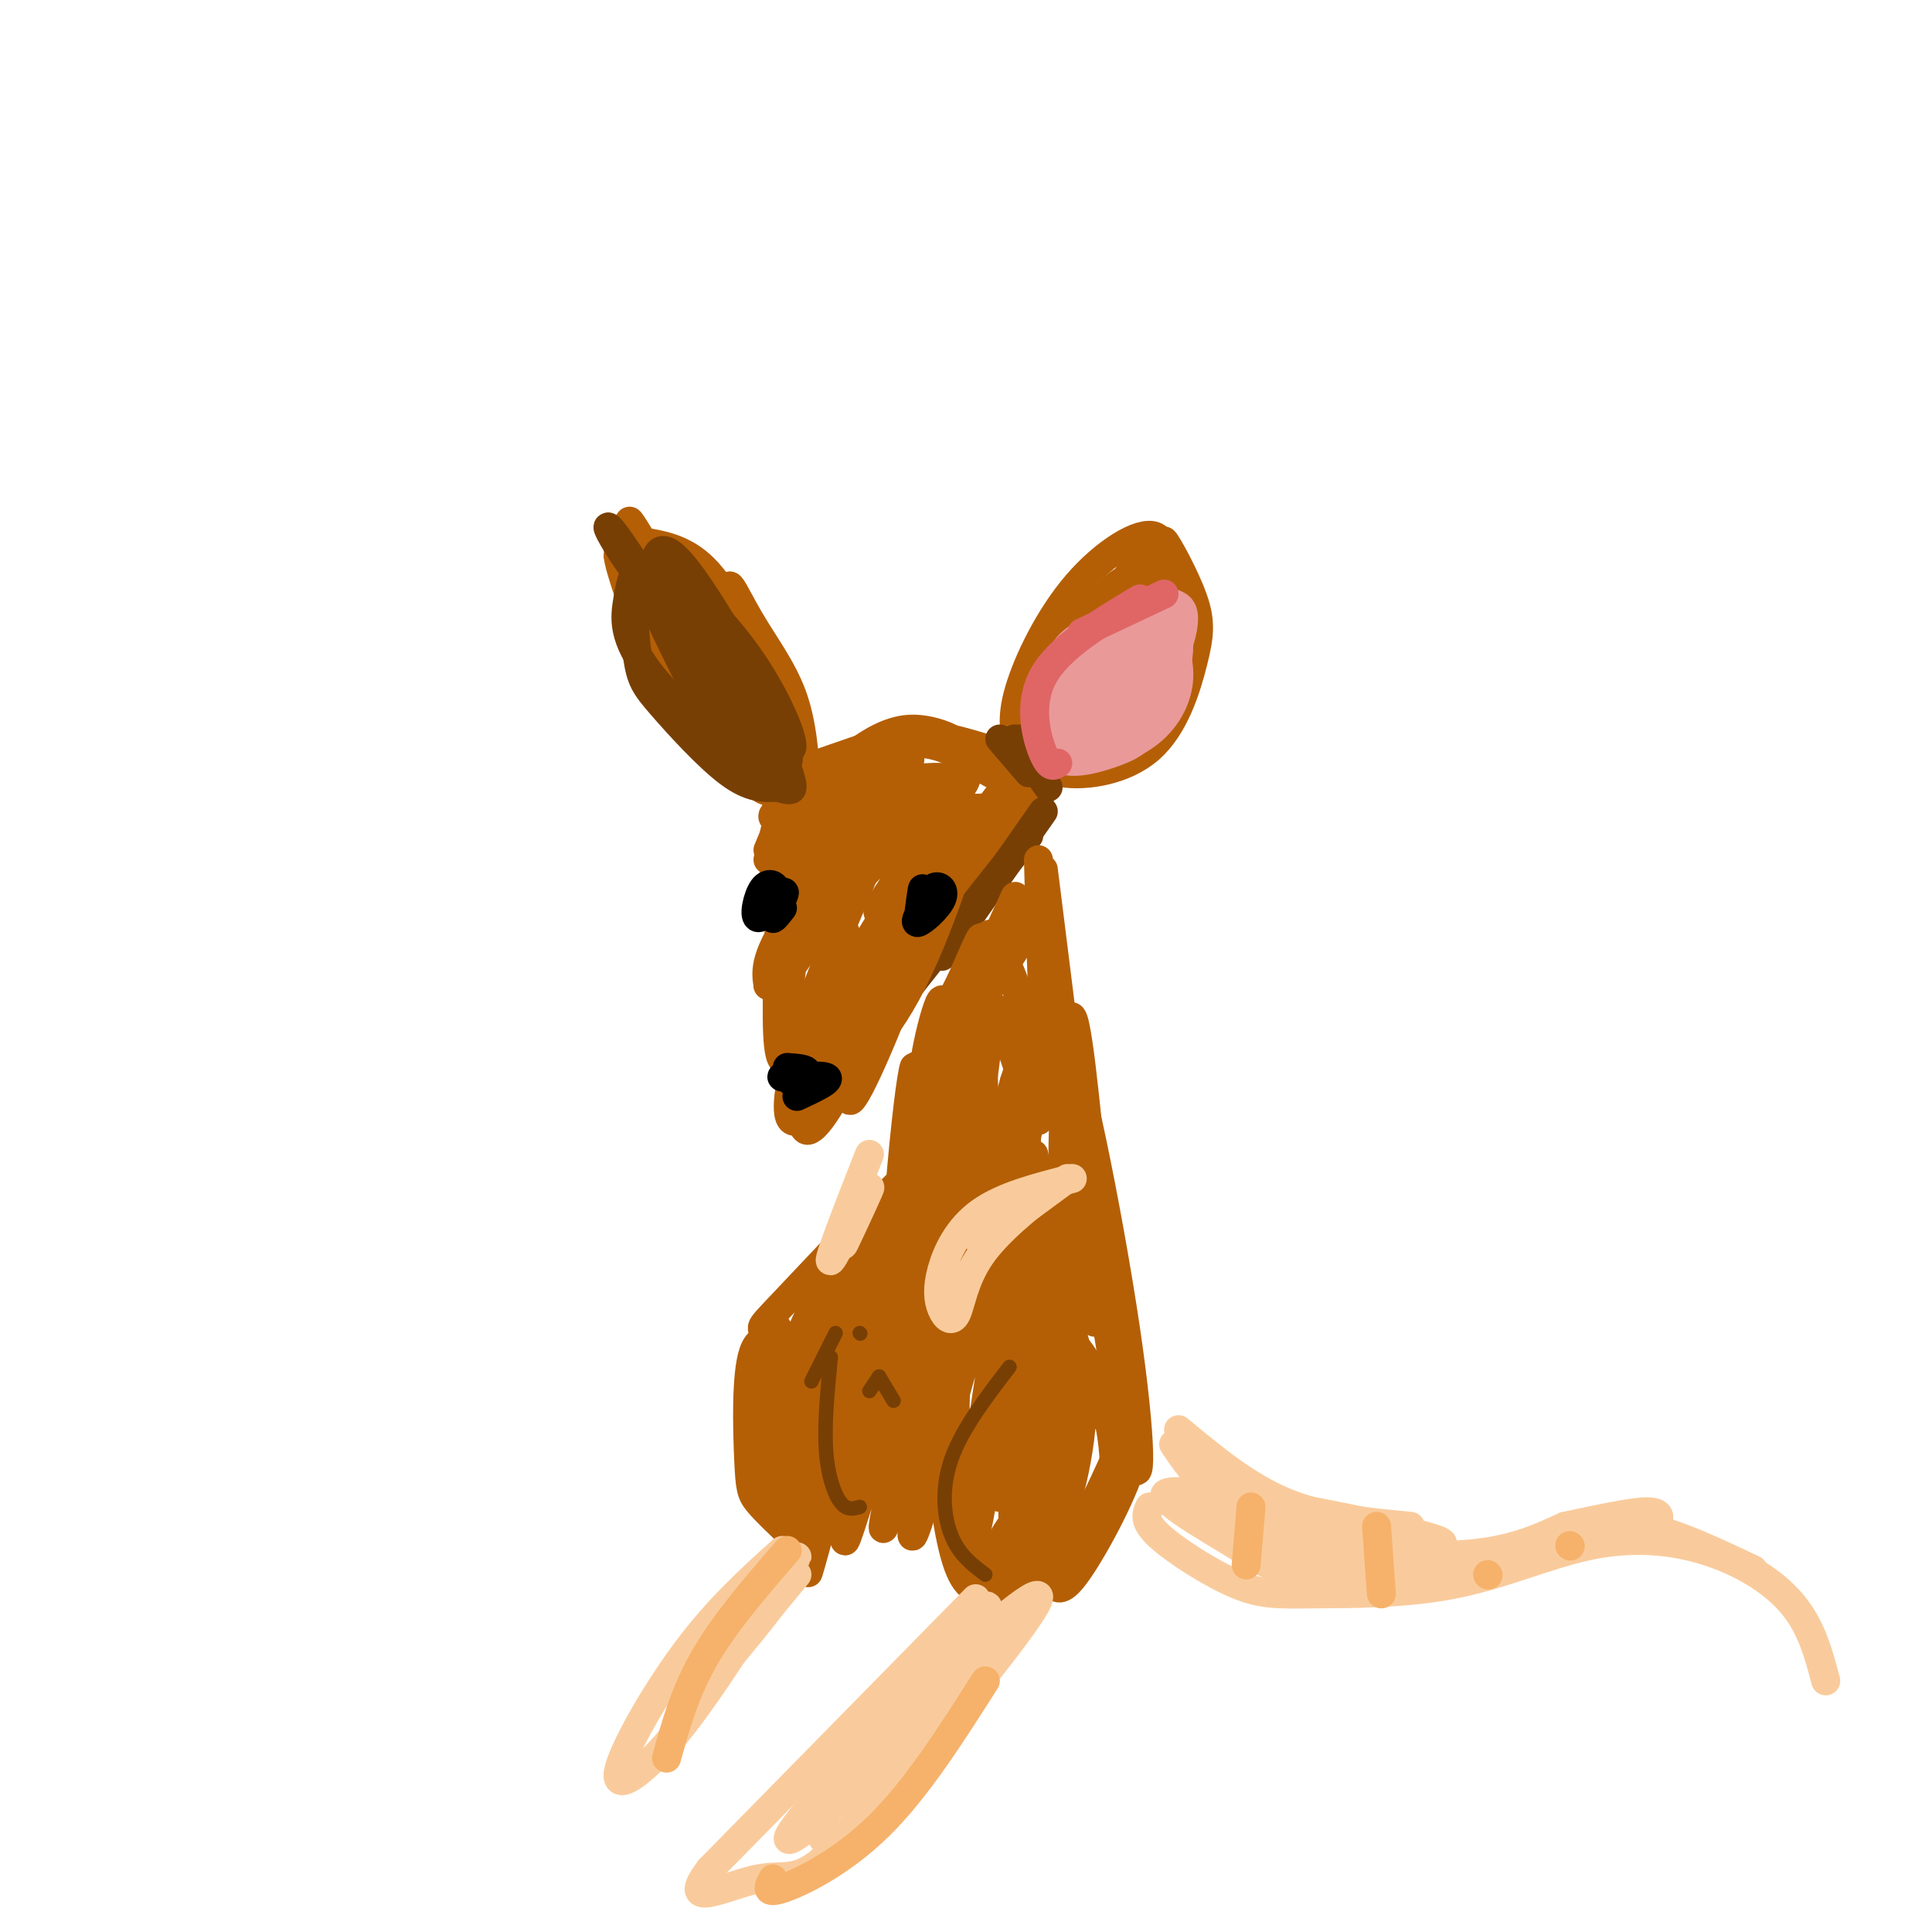 <svg viewBox='0 0 400 400' version='1.1' xmlns='http://www.w3.org/2000/svg' xmlns:xlink='http://www.w3.org/1999/xlink'><g fill='none' stroke='#b45f06' stroke-width='6' stroke-linecap='round' stroke-linejoin='round'><path d='M157,136c-3.788,-7.517 -7.576,-15.033 -12,-19c-4.424,-3.967 -9.485,-4.383 -13,-5c-3.515,-0.617 -5.485,-1.435 -3,5c2.485,6.435 9.424,20.124 10,21c0.576,0.876 -5.212,-11.062 -11,-23'/><path d='M128,115c-0.192,1.456 4.828,16.597 9,24c4.172,7.403 7.498,7.067 10,7c2.502,-0.067 4.182,0.134 0,-7c-4.182,-7.134 -14.226,-21.602 -16,-21c-1.774,0.602 4.720,16.275 13,29c8.280,12.725 18.345,22.503 15,13c-3.345,-9.503 -20.098,-38.287 -26,-48c-5.902,-9.713 -0.951,-0.357 4,9'/><path d='M137,121c6.226,12.055 19.789,37.692 20,37c0.211,-0.692 -12.932,-27.712 -17,-38c-4.068,-10.288 0.938,-3.844 5,0c4.062,3.844 7.179,5.089 11,15c3.821,9.911 8.347,28.490 7,26c-1.347,-2.490 -8.567,-26.049 -11,-35c-2.433,-8.951 -0.078,-3.295 3,2c3.078,5.295 6.879,10.227 9,16c2.121,5.773 2.560,12.386 3,19'/><path d='M167,163c1.655,6.900 4.292,14.651 0,4c-4.292,-10.651 -15.515,-39.705 -15,-40c0.515,-0.295 12.767,28.168 11,30c-1.767,1.832 -17.553,-22.968 -21,-30c-3.447,-7.032 5.444,3.705 10,11c4.556,7.295 4.778,11.147 5,15'/><path d='M157,153c-2.556,-5.089 -11.444,-25.311 -13,-29c-1.556,-3.689 4.222,9.156 10,22'/><path d='M170,168c-0.536,-1.488 -1.072,-2.976 0,-5c1.072,-2.024 3.751,-4.584 7,-7c3.249,-2.416 7.067,-4.689 11,-5c3.933,-0.311 7.981,1.340 9,2c1.019,0.660 -0.990,0.330 -3,0'/><path d='M167,159c6.754,-2.392 13.508,-4.785 18,-6c4.492,-1.215 6.722,-1.254 12,0c5.278,1.254 13.605,3.800 16,6c2.395,2.200 -1.142,4.054 -6,2c-4.858,-2.054 -11.039,-8.014 -19,-7c-7.961,1.014 -17.703,9.004 -21,12c-3.297,2.996 -0.148,0.998 3,-1'/><path d='M170,165c0.833,-0.333 1.417,-0.667 2,-1'/><path d='M211,155c-0.884,-2.965 -1.769,-5.931 0,-12c1.769,-6.069 6.190,-15.243 12,-22c5.810,-6.757 13.007,-11.098 16,-10c2.993,1.098 1.782,7.634 0,14c-1.782,6.366 -4.134,12.560 -9,20c-4.866,7.440 -12.248,16.126 -15,18c-2.752,1.874 -0.876,-3.063 1,-8'/><path d='M216,155c3.732,-9.070 12.562,-27.745 17,-35c4.438,-7.255 4.484,-3.089 3,3c-1.484,6.089 -4.497,14.100 -8,20c-3.503,5.900 -7.494,9.688 -10,10c-2.506,0.312 -3.525,-2.854 -2,-8c1.525,-5.146 5.594,-12.273 9,-17c3.406,-4.727 6.148,-7.056 8,-8c1.852,-0.944 2.814,-0.504 2,3c-0.814,3.504 -3.404,10.073 -8,17c-4.596,6.927 -11.199,14.211 -14,14c-2.801,-0.211 -1.800,-7.917 0,-13c1.800,-5.083 4.400,-7.541 7,-10'/><path d='M220,131c2.644,-3.378 5.756,-6.822 6,-6c0.244,0.822 -2.378,5.911 -5,11'/><path d='M165,163c0.000,0.000 -6.000,15.000 -6,15'/><path d='M164,164c0.000,0.000 -5.000,12.000 -5,12'/><path d='M161,170c-0.833,3.000 -1.667,6.000 -1,9c0.667,3.000 2.833,6.000 5,9'/><path d='M162,176c-0.667,15.417 -1.333,30.833 -1,38c0.333,7.167 1.667,6.083 3,5'/><path d='M164,219c1.311,1.844 3.089,3.956 5,3c1.911,-0.956 3.956,-4.978 6,-9'/><path d='M174,216c15.822,-17.489 31.644,-34.978 37,-43c5.356,-8.022 0.244,-6.578 -4,-6c-4.244,0.578 -7.622,0.289 -11,0'/><path d='M196,167c-8.426,3.082 -23.990,10.787 -22,9c1.990,-1.787 21.533,-13.064 20,-14c-1.533,-0.936 -24.143,8.471 -30,10c-5.857,1.529 5.038,-4.819 14,-8c8.962,-3.181 15.989,-3.195 18,-3c2.011,0.195 -0.995,0.597 -4,1'/><path d='M192,162c-9.756,2.911 -32.146,9.689 -32,7c0.146,-2.689 22.826,-14.845 23,-9c0.174,5.845 -22.160,29.690 -23,30c-0.840,0.310 19.812,-22.917 23,-26c3.188,-3.083 -11.089,13.976 -18,24c-6.911,10.024 -6.455,13.012 -6,16'/><path d='M159,204c1.029,1.028 6.602,-4.403 10,-13c3.398,-8.597 4.619,-20.361 4,-24c-0.619,-3.639 -3.080,0.846 -4,0c-0.920,-0.846 -0.299,-7.022 -2,6c-1.701,13.022 -5.724,45.243 -5,41c0.724,-4.243 6.195,-44.950 6,-45c-0.195,-0.050 -6.056,40.557 -5,48c1.056,7.443 9.028,-18.279 17,-44'/><path d='M180,173c5.819,-13.002 11.866,-23.506 6,-9c-5.866,14.506 -23.647,54.022 -19,50c4.647,-4.022 31.720,-51.583 31,-50c-0.720,1.583 -29.232,52.311 -29,56c0.232,3.689 29.209,-39.660 39,-55c9.791,-15.340 0.395,-2.670 -9,10'/><path d='M199,175c-9.751,12.820 -29.627,39.870 -26,38c3.627,-1.870 30.758,-32.660 40,-45c9.242,-12.340 0.595,-6.229 -10,3c-10.595,9.229 -23.139,21.577 -21,17c2.139,-4.577 18.960,-26.078 18,-27c-0.960,-0.922 -19.703,18.737 -27,26c-7.297,7.263 -3.149,2.132 1,-3'/><path d='M174,184c4.467,-5.844 15.133,-18.956 18,-21c2.867,-2.044 -2.067,6.978 -7,16'/><path d='M212,154c1.601,2.632 3.203,5.263 8,6c4.797,0.737 12.791,-0.421 18,-5c5.209,-4.579 7.633,-12.578 9,-18c1.367,-5.422 1.676,-8.268 0,-13c-1.676,-4.732 -5.336,-11.352 -6,-12c-0.664,-0.648 1.668,4.676 4,10'/><path d='M245,122c0.724,3.934 0.535,8.770 -1,13c-1.535,4.230 -4.417,7.855 -5,3c-0.583,-4.855 1.133,-18.191 2,-20c0.867,-1.809 0.884,7.910 -2,17c-2.884,9.090 -8.670,17.550 -8,13c0.670,-4.550 7.796,-22.110 10,-25c2.204,-2.890 -0.513,8.888 -4,16c-3.487,7.112 -7.743,9.556 -12,12'/><path d='M225,151c-2.202,-0.778 -1.707,-8.723 1,-14c2.707,-5.277 7.627,-7.885 10,-7c2.373,0.885 2.200,5.263 1,10c-1.200,4.737 -3.426,9.832 -6,12c-2.574,2.168 -5.497,1.409 -7,0c-1.503,-1.409 -1.585,-3.469 1,-7c2.585,-3.531 7.837,-8.534 10,-8c2.163,0.534 1.236,6.605 -1,11c-2.236,4.395 -5.782,7.113 -8,6c-2.218,-1.113 -3.109,-6.056 -4,-11'/><path d='M236,146c-2.583,2.583 -5.167,5.167 -7,6c-1.833,0.833 -2.917,-0.083 -4,-1'/></g>
<g fill='none' stroke='#783f04' stroke-width='6' stroke-linecap='round' stroke-linejoin='round'><path d='M163,157c-9.102,-7.535 -18.204,-15.070 -23,-23c-4.796,-7.930 -5.285,-16.255 -4,-19c1.285,-2.745 4.344,0.089 9,7c4.656,6.911 10.907,17.899 14,24c3.093,6.101 3.026,7.315 -2,2c-5.026,-5.315 -15.013,-17.157 -25,-29'/><path d='M132,119c-6.044,-8.199 -8.654,-14.197 -3,-6c5.654,8.197 19.572,30.590 26,40c6.428,9.410 5.367,5.838 6,5c0.633,-0.838 2.962,1.058 2,-2c-0.962,-3.058 -5.215,-11.069 -11,-19c-5.785,-7.931 -13.103,-15.783 -17,-18c-3.897,-2.217 -4.375,1.199 -5,5c-0.625,3.801 -1.399,7.985 5,16c6.399,8.015 19.971,19.861 24,21c4.029,1.139 -1.486,-8.431 -7,-18'/><path d='M152,143c-5.646,-9.092 -16.262,-22.823 -16,-25c0.262,-2.177 11.400,7.200 19,18c7.600,10.800 11.662,23.023 7,18c-4.662,-5.023 -18.046,-27.292 -20,-31c-1.954,-3.708 7.523,11.146 17,26'/><path d='M159,149c-3.108,-5.269 -19.377,-31.440 -21,-31c-1.623,0.440 11.399,27.492 17,35c5.601,7.508 3.781,-4.529 0,-13c-3.781,-8.471 -9.522,-13.376 -14,-17c-4.478,-3.624 -7.692,-5.965 -9,-3c-1.308,2.965 -0.712,11.238 0,16c0.712,4.762 1.538,6.013 5,10c3.462,3.987 9.561,10.711 14,14c4.439,3.289 7.220,3.145 10,3'/><path d='M161,163c2.267,0.644 2.933,0.756 3,0c0.067,-0.756 -0.467,-2.378 -1,-4'/><path d='M139,126c-3.417,-4.417 -6.833,-8.833 -5,-4c1.833,4.833 8.917,18.917 16,33'/><path d='M175,221c0.000,0.000 38.000,-48.000 38,-48'/><path d='M195,198c0.000,0.000 21.000,-30.000 21,-30'/><path d='M207,153c0.000,0.000 6.000,7.000 6,7'/><path d='M210,153c0.000,0.000 7.000,10.000 7,10'/><path d='M211,153c2.333,2.500 4.667,5.000 5,5c0.333,0.000 -1.333,-2.500 -3,-5'/></g>
<g fill='none' stroke='#ea9999' stroke-width='6' stroke-linecap='round' stroke-linejoin='round'><path d='M236,131c-4.131,4.344 -8.263,8.688 -10,13c-1.737,4.312 -1.080,8.592 2,8c3.080,-0.592 8.584,-6.057 12,-11c3.416,-4.943 4.745,-9.364 5,-12c0.255,-2.636 -0.563,-3.486 -2,-4c-1.437,-0.514 -3.492,-0.691 -6,0c-2.508,0.691 -5.468,2.252 -9,8c-3.532,5.748 -7.638,15.685 -6,20c1.638,4.315 9.018,3.008 14,0c4.982,-3.008 7.566,-7.717 8,-12c0.434,-4.283 -1.283,-8.142 -3,-12'/><path d='M241,129c-3.707,-1.770 -11.475,-0.195 -16,2c-4.525,2.195 -5.809,5.011 -7,10c-1.191,4.989 -2.291,12.151 0,15c2.291,2.849 7.973,1.384 12,0c4.027,-1.384 6.400,-2.688 9,-7c2.600,-4.312 5.428,-11.631 5,-16c-0.428,-4.369 -4.111,-5.786 -8,-5c-3.889,0.786 -7.982,3.775 -11,9c-3.018,5.225 -4.961,12.685 -4,16c0.961,3.315 4.824,2.487 7,2c2.176,-0.487 2.663,-0.631 5,-3c2.337,-2.369 6.525,-6.963 8,-11c1.475,-4.037 0.238,-7.519 -1,-11'/><path d='M240,130c-2.436,-1.155 -8.027,1.457 -12,7c-3.973,5.543 -6.330,14.016 -5,17c1.330,2.984 6.346,0.480 10,-4c3.654,-4.480 5.947,-10.935 6,-14c0.053,-3.065 -2.135,-2.738 -5,2c-2.865,4.738 -6.409,13.888 -5,13c1.409,-0.888 7.769,-11.815 9,-16c1.231,-4.185 -2.669,-1.627 -5,1c-2.331,2.627 -3.095,5.322 -3,6c0.095,0.678 1.047,-0.661 2,-2'/><path d='M232,140c1.600,-2.444 4.600,-7.556 5,-8c0.400,-0.444 -1.800,3.778 -4,8'/></g>
<g fill='none' stroke='#e06666' stroke-width='6' stroke-linecap='round' stroke-linejoin='round'><path d='M219,158c-0.822,0.578 -1.644,1.156 -3,-2c-1.356,-3.156 -3.244,-10.044 0,-16c3.244,-5.956 11.622,-10.978 20,-16'/><path d='M224,131c0.000,0.000 17.000,-8.000 17,-8'/></g>
<g fill='none' stroke='#b45f06' stroke-width='6' stroke-linecap='round' stroke-linejoin='round'><path d='M215,187c0.000,0.000 3.000,19.000 3,19'/><path d='M215,178c0.333,12.583 0.667,25.167 1,29c0.333,3.833 0.667,-1.083 1,-6'/><path d='M216,180c0.000,0.000 5.000,40.000 5,40'/><path d='M215,189c-7.667,12.022 -15.333,24.044 -15,21c0.333,-3.044 8.667,-21.156 10,-24c1.333,-2.844 -4.333,9.578 -10,22'/><path d='M200,208c-0.321,-1.179 3.878,-15.125 8,-9c4.122,6.125 8.167,32.322 7,33c-1.167,0.678 -7.545,-24.164 -10,-24c-2.455,0.164 -0.987,25.332 -1,30c-0.013,4.668 -1.506,-11.166 -3,-27'/><path d='M201,211c-0.686,3.087 -0.902,24.306 -1,24c-0.098,-0.306 -0.079,-22.137 -1,-24c-0.921,-1.863 -2.783,16.243 -4,24c-1.217,7.757 -1.789,5.165 -1,-3c0.789,-8.165 2.940,-21.904 3,-23c0.060,-1.096 -1.970,10.452 -4,22'/><path d='M193,231c-0.858,6.150 -1.003,10.524 0,3c1.003,-7.524 3.153,-26.947 2,-27c-1.153,-0.053 -5.608,19.264 -3,17c2.608,-2.264 12.279,-26.110 13,-30c0.721,-3.890 -7.508,12.174 -10,17c-2.492,4.826 0.754,-1.587 4,-8'/><path d='M199,203c1.966,-4.409 4.880,-11.431 4,-8c-0.880,3.431 -5.553,17.314 -7,19c-1.447,1.686 0.334,-8.827 0,-3c-0.334,5.827 -2.782,27.992 -3,28c-0.218,0.008 1.795,-22.141 2,-26c0.205,-3.859 -1.397,10.570 -3,25'/><path d='M192,238c-0.500,3.333 -0.250,-0.833 0,-5'/><path d='M164,176c-1.912,15.662 -3.825,31.324 -2,38c1.825,6.676 7.386,4.367 10,5c2.614,0.633 2.281,4.209 6,-7c3.719,-11.209 11.491,-37.203 12,-40c0.509,-2.797 -6.246,17.601 -13,38'/><path d='M177,210c-3.362,7.668 -5.268,7.838 -6,9c-0.732,1.162 -0.290,3.317 3,2c3.290,-1.317 9.428,-6.106 16,-20c6.572,-13.894 13.577,-36.895 10,-32c-3.577,4.895 -17.736,37.684 -23,50c-5.264,12.316 -1.632,4.158 2,-4'/><path d='M179,215c4.895,-11.841 16.134,-39.443 18,-42c1.866,-2.557 -5.641,19.931 -12,36c-6.359,16.069 -11.570,25.720 -8,13c3.570,-12.720 15.923,-47.809 15,-47c-0.923,0.809 -15.121,37.517 -20,49c-4.879,11.483 -0.440,-2.258 4,-16'/><path d='M176,208c0.833,-3.667 0.917,-4.833 1,-6'/><path d='M175,193c-2.297,16.584 -4.595,33.169 -4,34c0.595,0.831 4.082,-14.090 4,-16c-0.082,-1.910 -3.735,9.193 -4,13c-0.265,3.807 2.857,0.319 4,-3c1.143,-3.319 0.308,-6.471 -1,-8c-1.308,-1.529 -3.088,-1.437 -4,1c-0.912,2.437 -0.956,7.218 -1,12'/><path d='M169,226c1.026,1.848 4.089,0.468 5,-2c0.911,-2.468 -0.332,-6.025 -2,-7c-1.668,-0.975 -3.761,0.631 -5,5c-1.239,4.369 -1.624,11.500 0,12c1.624,0.500 5.255,-5.631 7,-9c1.745,-3.369 1.602,-3.975 0,-6c-1.602,-2.025 -4.662,-5.468 -7,-3c-2.338,2.468 -3.954,10.848 -3,13c0.954,2.152 4.477,-1.924 8,-6'/><path d='M172,223c0.982,-1.875 -0.563,-3.563 -2,-5c-1.437,-1.437 -2.767,-2.622 -4,0c-1.233,2.622 -2.368,9.050 -1,11c1.368,1.950 5.240,-0.580 7,-3c1.760,-2.420 1.410,-4.731 0,-7c-1.410,-2.269 -3.880,-4.495 -6,-1c-2.120,3.495 -3.892,12.713 -2,14c1.892,1.287 7.446,-5.356 13,-12'/></g>
<g fill='none' stroke='#000000' stroke-width='6' stroke-linecap='round' stroke-linejoin='round'><path d='M163,221c2.089,0.156 4.178,0.311 4,1c-0.178,0.689 -2.622,1.911 -3,2c-0.378,0.089 1.311,-0.956 3,-2'/><path d='M167,222c-1.274,-0.036 -5.958,0.875 -5,1c0.958,0.125 7.560,-0.536 9,0c1.440,0.536 -2.280,2.268 -6,4'/><path d='M162,188c-1.030,1.321 -2.061,2.641 -2,2c0.061,-0.641 1.212,-3.244 1,-5c-0.212,-1.756 -1.789,-2.667 -3,-1c-1.211,1.667 -2.057,5.910 -1,6c1.057,0.090 4.016,-3.974 5,-5c0.984,-1.026 -0.008,0.987 -1,3'/><path d='M192,186c-1.456,2.575 -2.911,5.150 -2,5c0.911,-0.150 4.189,-3.024 5,-5c0.811,-1.976 -0.844,-3.056 -2,-2c-1.156,1.056 -1.811,4.246 -2,4c-0.189,-0.246 0.089,-3.927 0,-4c-0.089,-0.073 -0.544,3.464 -1,7'/></g>
<g fill='none' stroke='#b45f06' stroke-width='6' stroke-linecap='round' stroke-linejoin='round'><path d='M192,225c-2.696,15.804 -5.393,31.607 -6,31c-0.607,-0.607 0.875,-17.625 2,-27c1.125,-9.375 1.893,-11.107 1,-3c-0.893,8.107 -3.446,26.054 -6,44'/><path d='M183,270c3.854,-10.161 16.488,-57.562 18,-58c1.512,-0.438 -8.100,46.089 -8,48c0.100,1.911 9.912,-40.793 11,-42c1.088,-1.207 -6.546,39.084 -7,47c-0.454,7.916 6.273,-16.542 13,-41'/><path d='M210,224c4.086,-12.706 7.803,-23.971 6,-10c-1.803,13.971 -9.124,53.177 -9,50c0.124,-3.177 7.693,-48.738 11,-48c3.307,0.738 2.352,47.776 2,50c-0.352,2.224 -0.101,-40.364 1,-52c1.101,-11.636 3.050,7.682 5,27'/><path d='M226,241c1.257,15.149 1.900,39.521 0,31c-1.900,-8.521 -6.343,-49.935 -5,-53c1.343,-3.065 8.473,32.220 12,56c3.527,23.780 3.449,36.056 1,26c-2.449,-10.056 -7.271,-42.445 -8,-48c-0.729,-5.555 2.636,15.722 6,37'/><path d='M232,290c0.844,8.733 -0.044,12.067 -1,10c-0.956,-2.067 -1.978,-9.533 -3,-17'/><path d='M196,246c1.915,-5.880 3.831,-11.761 0,-4c-3.831,7.761 -13.408,29.163 -13,28c0.408,-1.163 10.802,-24.890 11,-29c0.198,-4.110 -9.801,11.397 -13,16c-3.199,4.603 0.400,-1.699 4,-8'/><path d='M185,249c2.243,-3.603 5.850,-8.609 1,-4c-4.850,4.609 -18.156,18.833 -24,25c-5.844,6.167 -4.227,4.276 -3,7c1.227,2.724 2.065,10.064 3,12c0.935,1.936 1.968,-1.532 3,-5'/><path d='M186,254c-5.368,4.493 -10.736,8.986 -17,19c-6.264,10.014 -13.426,25.548 -10,21c3.426,-4.548 17.438,-29.178 21,-37c3.562,-7.822 -3.328,1.163 -8,8c-4.672,6.837 -7.128,11.525 -8,20c-0.872,8.475 -0.162,20.735 1,26c1.162,5.265 2.774,3.533 4,0c1.226,-3.533 2.064,-8.867 1,-14c-1.064,-5.133 -4.032,-10.067 -7,-15'/><path d='M163,282c-1.625,-5.468 -2.188,-11.637 -3,-2c-0.812,9.637 -1.873,35.081 1,32c2.873,-3.081 9.682,-34.688 13,-45c3.318,-10.313 3.147,0.669 0,16c-3.147,15.331 -9.270,35.012 -7,27c2.270,-8.012 12.934,-43.718 15,-48c2.066,-4.282 -4.467,22.859 -11,50'/><path d='M171,312c-3.254,13.106 -5.889,20.872 -1,4c4.889,-16.872 17.302,-58.380 17,-53c-0.302,5.380 -13.318,57.648 -12,56c1.318,-1.648 16.970,-57.213 19,-60c2.030,-2.787 -9.563,47.204 -11,56c-1.437,8.796 7.281,-23.602 16,-56'/><path d='M199,259c-1.070,9.432 -11.746,61.011 -10,59c1.746,-2.011 15.915,-57.611 19,-63c3.085,-5.389 -4.915,39.432 -7,57c-2.085,17.568 1.746,7.884 4,-14c2.254,-21.884 2.930,-55.967 3,-56c0.070,-0.033 -0.465,33.983 -1,68'/><path d='M207,310c0.419,-10.293 1.968,-70.027 3,-68c1.032,2.027 1.547,65.815 2,76c0.453,10.185 0.844,-33.233 1,-50c0.156,-16.767 0.078,-6.884 0,3'/><path d='M225,282c-1.515,-2.460 -3.031,-4.919 -7,-6c-3.969,-1.081 -10.393,-0.782 -15,2c-4.607,2.782 -7.397,8.049 -8,17c-0.603,8.951 0.983,21.587 3,28c2.017,6.413 4.466,6.604 7,5c2.534,-1.604 5.151,-5.002 8,-8c2.849,-2.998 5.928,-5.594 4,-14c-1.928,-8.406 -8.862,-22.620 -13,-28c-4.138,-5.380 -5.479,-1.925 -6,6c-0.521,7.925 -0.222,20.320 1,29c1.222,8.680 3.368,13.645 5,16c1.632,2.355 2.752,2.102 5,0c2.248,-2.102 5.624,-6.051 9,-10'/><path d='M218,319c3.190,-7.392 6.666,-20.873 6,-32c-0.666,-11.127 -5.474,-19.902 -9,-29c-3.526,-9.098 -5.772,-18.521 -7,-8c-1.228,10.521 -1.439,40.986 0,51c1.439,10.014 4.529,-0.422 5,-24c0.471,-23.578 -1.678,-60.299 -1,-49c0.678,11.299 4.183,70.619 6,85c1.817,14.381 1.948,-16.177 1,-36c-0.948,-19.823 -2.974,-28.912 -5,-38'/><path d='M214,239c0.052,14.718 2.682,70.513 4,78c1.318,7.487 1.322,-33.333 2,-46c0.678,-12.667 2.029,2.821 2,17c-0.029,14.179 -1.437,27.051 -2,30c-0.563,2.949 -0.282,-4.026 0,-11'/><path d='M217,316c-2.094,-2.090 -4.189,-4.179 -7,-1c-2.811,3.179 -6.340,11.628 -4,8c2.340,-3.628 10.548,-19.333 14,-28c3.452,-8.667 2.146,-10.295 0,-11c-2.146,-0.705 -5.133,-0.486 -7,2c-1.867,2.486 -2.613,7.238 -3,15c-0.387,7.762 -0.413,18.534 0,23c0.413,4.466 1.265,2.625 3,2c1.735,-0.625 4.353,-0.036 8,-5c3.647,-4.964 8.324,-15.482 13,-26'/><path d='M234,295c1.067,-4.761 -2.766,-3.665 -6,-3c-3.234,0.665 -5.871,0.897 -8,6c-2.129,5.103 -3.751,15.077 -4,21c-0.249,5.923 0.876,7.793 2,9c1.124,1.207 2.247,1.749 6,-4c3.753,-5.749 10.135,-17.788 11,-24c0.865,-6.212 -3.788,-6.596 -7,-7c-3.212,-0.404 -4.982,-0.829 -6,5c-1.018,5.829 -1.283,17.913 -1,23c0.283,5.087 1.115,3.177 3,0c1.885,-3.177 4.824,-7.622 6,-12c1.176,-4.378 0.588,-8.689 0,-13'/><path d='M160,283c-1.206,3.305 -2.411,6.610 -1,12c1.411,5.390 5.439,12.864 8,12c2.561,-0.864 3.655,-10.068 3,-16c-0.655,-5.932 -3.060,-8.592 -6,-11c-2.940,-2.408 -6.417,-4.563 -8,0c-1.583,4.563 -1.272,15.844 -1,22c0.272,6.156 0.506,7.187 2,9c1.494,1.813 4.247,4.406 7,7'/></g>
<g fill='none' stroke='#f9cb9c' stroke-width='6' stroke-linecap='round' stroke-linejoin='round'><path d='M202,331c0.000,0.000 -55.000,56.000 -55,56'/><path d='M147,387c-6.863,8.935 3.480,3.271 10,2c6.520,-1.271 9.217,1.850 18,-9c8.783,-10.850 23.652,-35.671 28,-44c4.348,-8.329 -1.826,-0.164 -8,8'/><path d='M195,344c-8.892,9.501 -27.123,29.254 -31,35c-3.877,5.746 6.600,-2.514 18,-15c11.400,-12.486 23.723,-29.196 23,-30c-0.723,-0.804 -14.493,14.300 -23,25c-8.507,10.700 -11.752,16.996 -12,20c-0.248,3.004 2.501,2.715 6,0c3.499,-2.715 7.750,-7.858 12,-13'/><path d='M188,366c9.121,-10.763 25.922,-31.171 27,-35c1.078,-3.829 -13.567,8.922 -22,18c-8.433,9.078 -10.655,14.482 -10,16c0.655,1.518 4.187,-0.852 8,-6c3.813,-5.148 7.906,-13.074 12,-21'/><path d='M162,321c-6.661,6.012 -13.321,12.024 -20,21c-6.679,8.976 -13.375,20.917 -14,25c-0.625,4.083 4.821,0.310 11,-7c6.179,-7.310 13.089,-18.155 20,-29'/><path d='M159,331c5.366,-7.682 8.780,-12.387 3,-5c-5.780,7.387 -20.756,26.867 -20,27c0.756,0.133 17.242,-19.079 20,-24c2.758,-4.921 -8.212,4.451 -14,11c-5.788,6.549 -6.394,10.274 -7,14'/><path d='M141,354c2.833,-2.333 13.417,-15.167 24,-28'/><path d='M222,244c-7.145,1.815 -14.290,3.630 -19,7c-4.710,3.370 -6.986,8.295 -8,12c-1.014,3.705 -0.767,6.189 0,8c0.767,1.811 2.053,2.949 3,1c0.947,-1.949 1.556,-6.985 5,-12c3.444,-5.015 9.722,-10.007 16,-15'/><path d='M219,245c-1.867,0.911 -14.533,10.689 -16,12c-1.467,1.311 8.267,-5.844 18,-13'/><path d='M180,239c-4.452,11.363 -8.905,22.726 -8,22c0.905,-0.726 7.167,-13.542 8,-15c0.833,-1.458 -3.762,8.440 -5,11c-1.238,2.560 0.881,-2.220 3,-7'/><path d='M178,250c0.500,-2.000 0.250,-3.500 0,-5'/><path d='M238,312c-0.667,1.464 -1.335,2.927 2,6c3.335,3.073 10.672,7.755 16,10c5.328,2.245 8.648,2.052 16,2c7.352,-0.052 18.738,0.036 29,-2c10.262,-2.036 19.400,-6.195 28,-8c8.600,-1.805 16.662,-1.255 24,1c7.338,2.255 13.954,6.216 18,11c4.046,4.784 5.523,10.392 7,16'/><path d='M244,296c7.000,5.833 14.000,11.667 22,15c8.000,3.333 17.000,4.167 26,5'/><path d='M243,299c4.009,5.966 8.018,11.932 22,16c13.982,4.068 37.938,6.240 33,4c-4.938,-2.240 -38.771,-8.890 -51,-10c-12.229,-1.110 -2.855,3.321 6,7c8.855,3.679 17.192,6.606 26,8c8.808,1.394 18.088,1.255 20,1c1.912,-0.255 -3.544,-0.628 -9,-1'/><path d='M290,324c-12.406,-3.835 -38.921,-12.922 -46,-14c-7.079,-1.078 5.279,5.853 12,10c6.721,4.147 7.807,5.509 20,6c12.193,0.491 35.495,0.111 31,-2c-4.495,-2.111 -36.787,-5.953 -42,-6c-5.213,-0.047 16.653,3.701 31,4c14.347,0.299 21.173,-2.850 28,-6'/><path d='M324,316c8.024,-1.714 14.083,-3.000 17,-3c2.917,-0.000 2.690,1.286 2,2c-0.690,0.714 -1.845,0.857 -3,1'/><path d='M322,317c5.583,-1.167 11.167,-2.333 18,-1c6.833,1.333 14.917,5.167 23,9'/></g>
<g fill='none' stroke='#f6b26b' stroke-width='6' stroke-linecap='round' stroke-linejoin='round'><path d='M259,312c0.000,0.000 -1.000,12.000 -1,12'/><path d='M285,316c0.000,0.000 1.000,14.000 1,14'/><path d='M308,326c0.000,0.000 0.100,0.100 0.1,0.1'/><path d='M325,320c0.000,0.000 0.100,0.100 0.1,0.1'/><path d='M160,389c-0.889,1.622 -1.778,3.244 2,2c3.778,-1.244 12.222,-5.356 20,-13c7.778,-7.644 14.889,-18.822 22,-30'/><path d='M138,364c1.917,-6.917 3.833,-13.833 8,-21c4.167,-7.167 10.583,-14.583 17,-22'/></g>
<g fill='none' stroke='#783f04' stroke-width='3' stroke-linecap='round' stroke-linejoin='round'><path d='M204,326c-2.689,-2.022 -5.378,-4.044 -7,-8c-1.622,-3.956 -2.178,-9.844 0,-16c2.178,-6.156 7.089,-12.578 12,-19'/><path d='M178,312c-1.333,0.378 -2.667,0.756 -4,-1c-1.333,-1.756 -2.667,-5.644 -3,-11c-0.333,-5.356 0.333,-12.178 1,-19'/><path d='M168,286c0.000,0.000 5.000,-10.000 5,-10'/><path d='M178,276c0.000,0.000 0.100,0.100 0.1,0.1'/><path d='M182,285c0.000,0.000 -2.000,3.000 -2,3'/><path d='M182,285c0.000,0.000 3.000,5.000 3,5'/></g>
</svg>